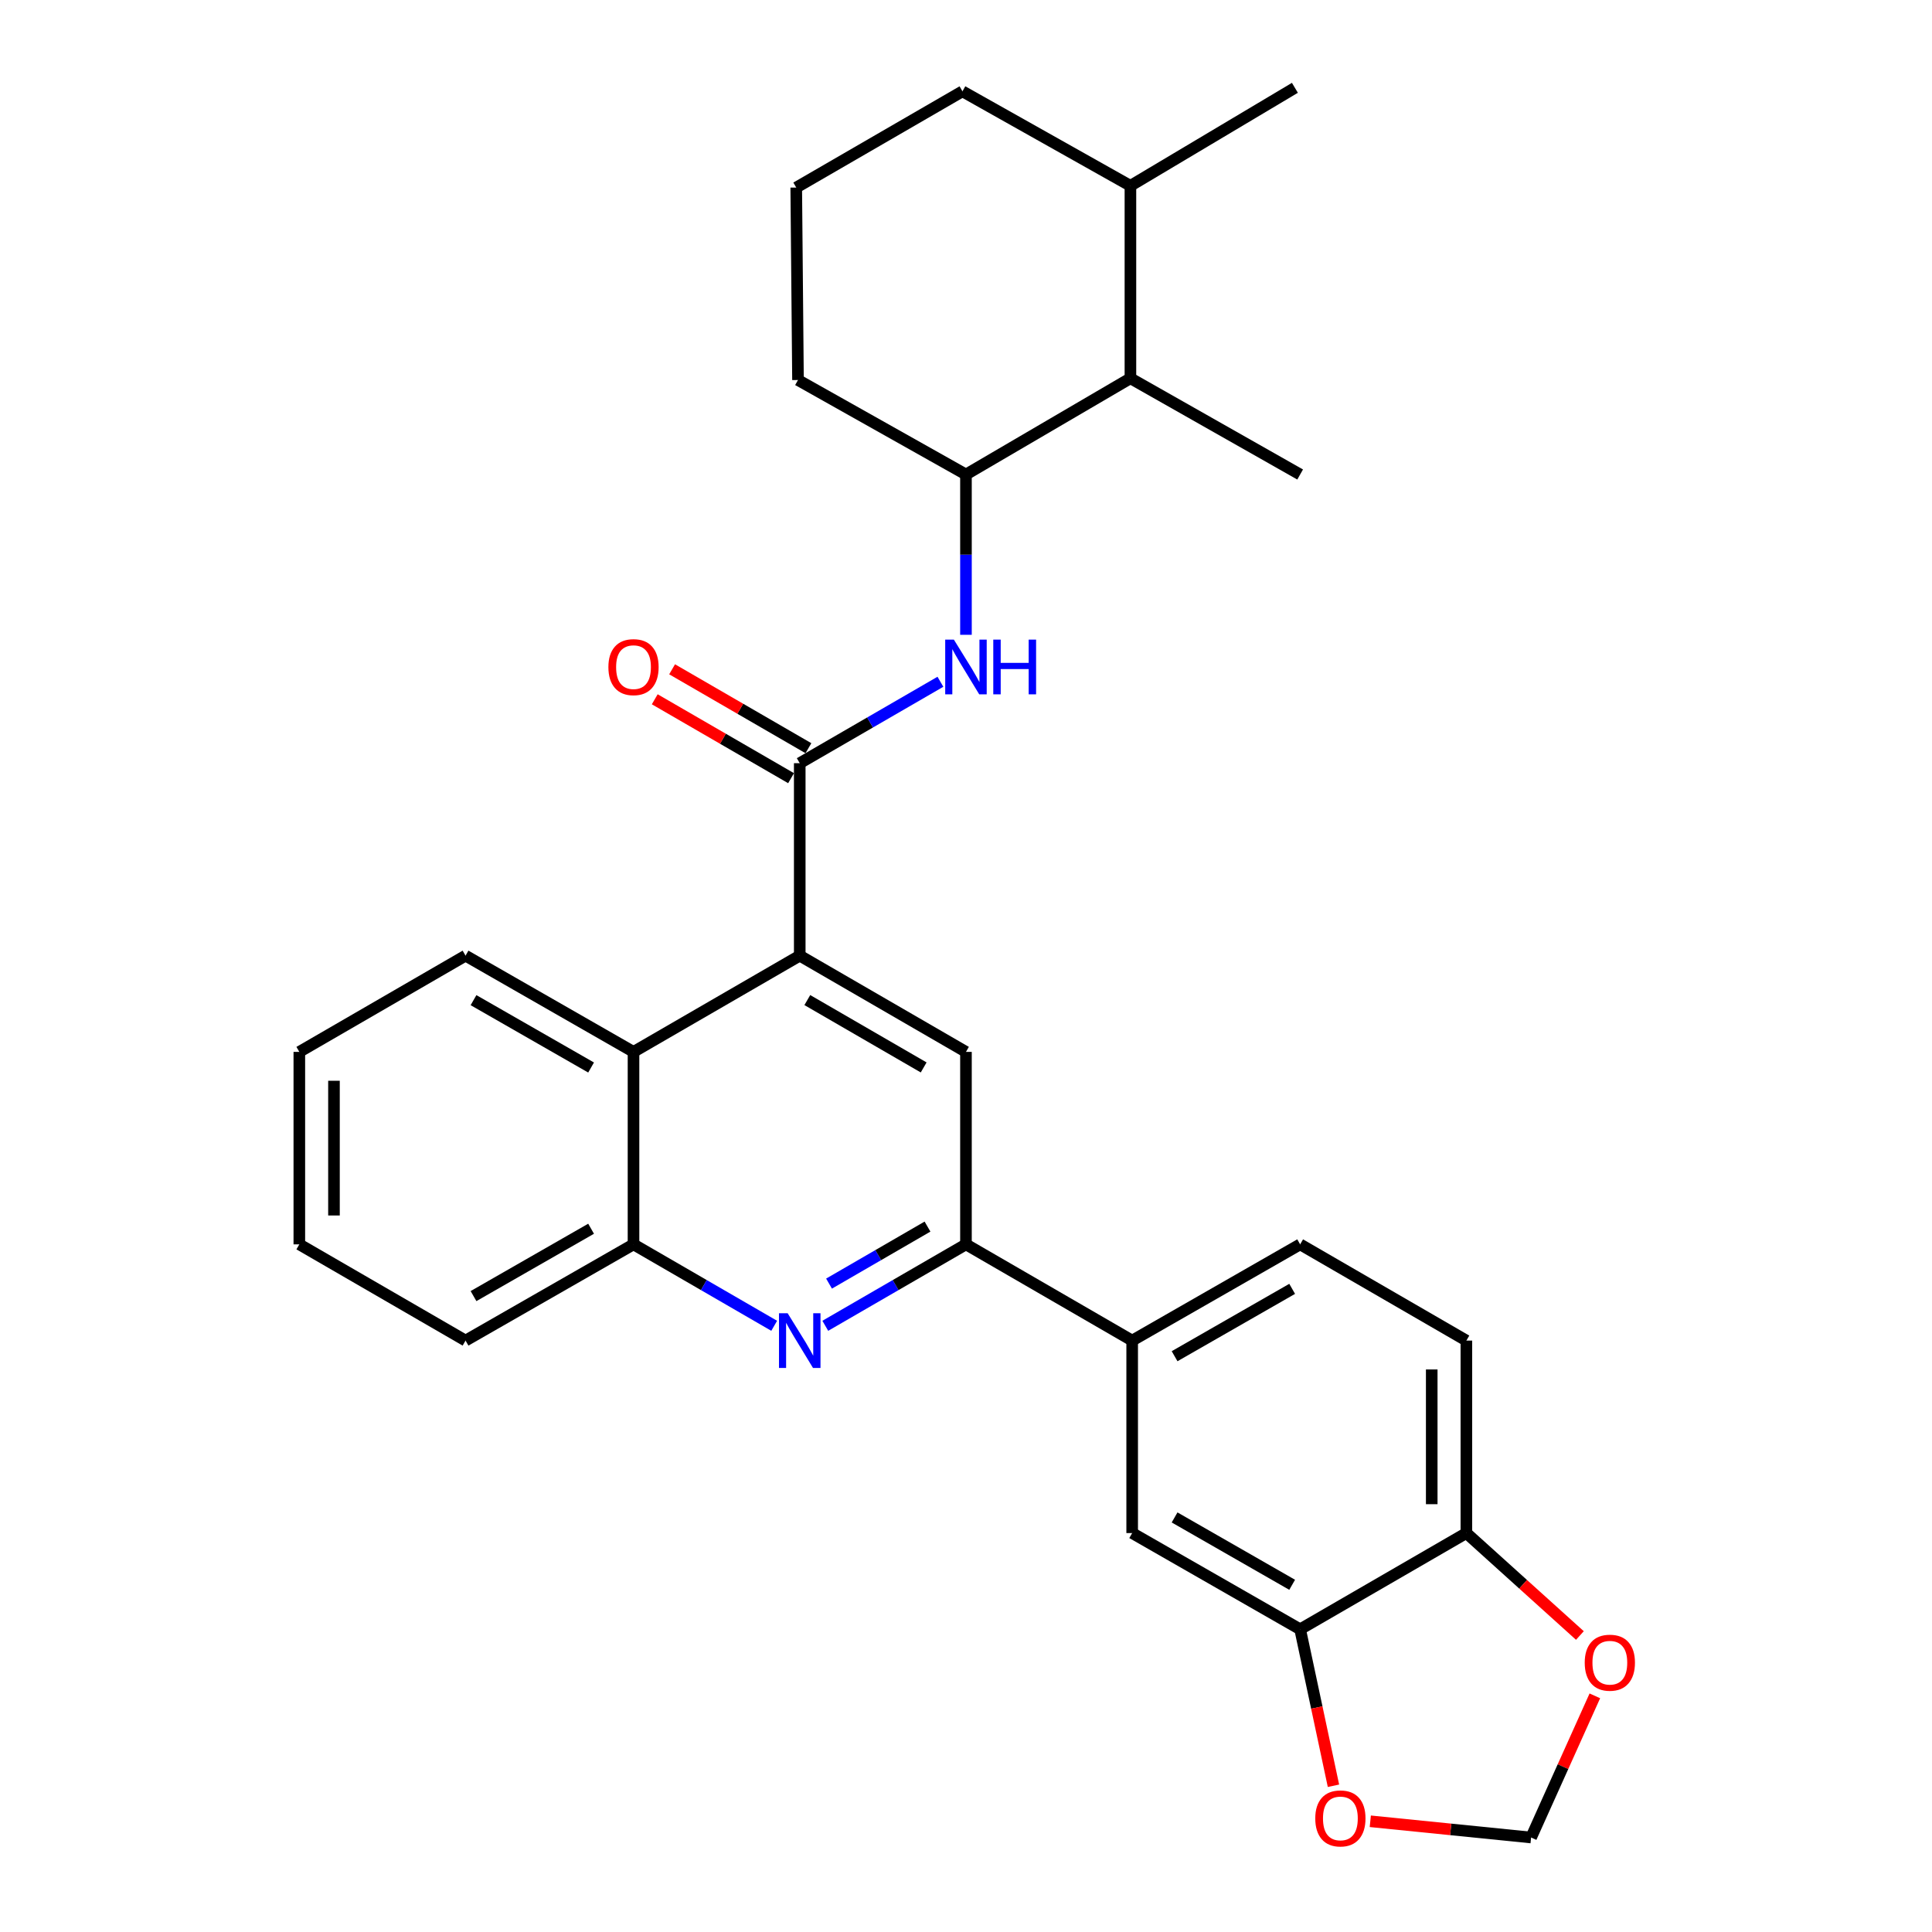 <?xml version='1.0' encoding='iso-8859-1'?>
<svg version='1.1' baseProfile='full'
              xmlns='http://www.w3.org/2000/svg'
                      xmlns:rdkit='http://www.rdkit.org/xml'
                      xmlns:xlink='http://www.w3.org/1999/xlink'
                  xml:space='preserve'
width='1000px' height='1000px' viewBox='0 0 1000 1000'>
<!-- END OF HEADER -->
<rect style='opacity:1.0;fill:#FFFFFF;stroke:none' width='1000' height='1000' x='0' y='0'> </rect>
<path class='bond-0' d='M 413.946,395.025 L 450.35,373.952' style='fill:none;fill-rule:evenodd;stroke:#000000;stroke-width:6px;stroke-linecap:butt;stroke-linejoin:miter;stroke-opacity:1' />
<path class='bond-0' d='M 450.35,373.952 L 486.754,352.88' style='fill:none;fill-rule:evenodd;stroke:#0000FF;stroke-width:6px;stroke-linecap:butt;stroke-linejoin:miter;stroke-opacity:1' />
<path class='bond-1' d='M 418.437,387.265 L 383.159,366.846' style='fill:none;fill-rule:evenodd;stroke:#000000;stroke-width:6px;stroke-linecap:butt;stroke-linejoin:miter;stroke-opacity:1' />
<path class='bond-1' d='M 383.159,366.846 L 347.88,346.427' style='fill:none;fill-rule:evenodd;stroke:#FF0000;stroke-width:6px;stroke-linecap:butt;stroke-linejoin:miter;stroke-opacity:1' />
<path class='bond-1' d='M 409.455,402.785 L 374.176,382.366' style='fill:none;fill-rule:evenodd;stroke:#000000;stroke-width:6px;stroke-linecap:butt;stroke-linejoin:miter;stroke-opacity:1' />
<path class='bond-1' d='M 374.176,382.366 L 338.897,361.947' style='fill:none;fill-rule:evenodd;stroke:#FF0000;stroke-width:6px;stroke-linecap:butt;stroke-linejoin:miter;stroke-opacity:1' />
<path class='bond-2' d='M 413.946,395.025 L 413.946,494.646' style='fill:none;fill-rule:evenodd;stroke:#000000;stroke-width:6px;stroke-linecap:butt;stroke-linejoin:miter;stroke-opacity:1' />
<path class='bond-3' d='M 499.979,328.574 L 499.979,287.089' style='fill:none;fill-rule:evenodd;stroke:#0000FF;stroke-width:6px;stroke-linecap:butt;stroke-linejoin:miter;stroke-opacity:1' />
<path class='bond-3' d='M 499.979,287.089 L 499.979,245.603' style='fill:none;fill-rule:evenodd;stroke:#000000;stroke-width:6px;stroke-linecap:butt;stroke-linejoin:miter;stroke-opacity:1' />
<path class='bond-4' d='M 154.931,544.457 L 154.931,644.078' style='fill:none;fill-rule:evenodd;stroke:#000000;stroke-width:6px;stroke-linecap:butt;stroke-linejoin:miter;stroke-opacity:1' />
<path class='bond-4' d='M 172.863,559.4 L 172.863,629.135' style='fill:none;fill-rule:evenodd;stroke:#000000;stroke-width:6px;stroke-linecap:butt;stroke-linejoin:miter;stroke-opacity:1' />
<path class='bond-5' d='M 154.931,544.457 L 240.964,494.646' style='fill:none;fill-rule:evenodd;stroke:#000000;stroke-width:6px;stroke-linecap:butt;stroke-linejoin:miter;stroke-opacity:1' />
<path class='bond-6' d='M 154.931,644.078 L 240.964,693.888' style='fill:none;fill-rule:evenodd;stroke:#000000;stroke-width:6px;stroke-linecap:butt;stroke-linejoin:miter;stroke-opacity:1' />
<path class='bond-7' d='M 585.105,195.793 L 585.105,96.172' style='fill:none;fill-rule:evenodd;stroke:#000000;stroke-width:6px;stroke-linecap:butt;stroke-linejoin:miter;stroke-opacity:1' />
<path class='bond-8' d='M 585.105,195.793 L 499.979,245.603' style='fill:none;fill-rule:evenodd;stroke:#000000;stroke-width:6px;stroke-linecap:butt;stroke-linejoin:miter;stroke-opacity:1' />
<path class='bond-9' d='M 585.105,195.793 L 672.951,245.603' style='fill:none;fill-rule:evenodd;stroke:#000000;stroke-width:6px;stroke-linecap:butt;stroke-linejoin:miter;stroke-opacity:1' />
<path class='bond-10' d='M 585.105,96.172 L 498.166,47.268' style='fill:none;fill-rule:evenodd;stroke:#000000;stroke-width:6px;stroke-linecap:butt;stroke-linejoin:miter;stroke-opacity:1' />
<path class='bond-11' d='M 585.105,96.172 L 670.241,45.455' style='fill:none;fill-rule:evenodd;stroke:#000000;stroke-width:6px;stroke-linecap:butt;stroke-linejoin:miter;stroke-opacity:1' />
<path class='bond-12' d='M 499.979,245.603 L 413.04,196.699' style='fill:none;fill-rule:evenodd;stroke:#000000;stroke-width:6px;stroke-linecap:butt;stroke-linejoin:miter;stroke-opacity:1' />
<path class='bond-13' d='M 498.166,47.268 L 412.133,97.078' style='fill:none;fill-rule:evenodd;stroke:#000000;stroke-width:6px;stroke-linecap:butt;stroke-linejoin:miter;stroke-opacity:1' />
<path class='bond-14' d='M 413.04,196.699 L 412.133,97.078' style='fill:none;fill-rule:evenodd;stroke:#000000;stroke-width:6px;stroke-linecap:butt;stroke-linejoin:miter;stroke-opacity:1' />
<path class='bond-15' d='M 240.964,693.888 L 327.903,644.078' style='fill:none;fill-rule:evenodd;stroke:#000000;stroke-width:6px;stroke-linecap:butt;stroke-linejoin:miter;stroke-opacity:1' />
<path class='bond-15' d='M 245.091,670.858 L 305.948,635.99' style='fill:none;fill-rule:evenodd;stroke:#000000;stroke-width:6px;stroke-linecap:butt;stroke-linejoin:miter;stroke-opacity:1' />
<path class='bond-16' d='M 327.903,644.078 L 327.903,544.457' style='fill:none;fill-rule:evenodd;stroke:#000000;stroke-width:6px;stroke-linecap:butt;stroke-linejoin:miter;stroke-opacity:1' />
<path class='bond-17' d='M 327.903,644.078 L 364.312,665.155' style='fill:none;fill-rule:evenodd;stroke:#000000;stroke-width:6px;stroke-linecap:butt;stroke-linejoin:miter;stroke-opacity:1' />
<path class='bond-17' d='M 364.312,665.155 L 400.721,686.232' style='fill:none;fill-rule:evenodd;stroke:#0000FF;stroke-width:6px;stroke-linecap:butt;stroke-linejoin:miter;stroke-opacity:1' />
<path class='bond-18' d='M 327.903,544.457 L 240.964,494.646' style='fill:none;fill-rule:evenodd;stroke:#000000;stroke-width:6px;stroke-linecap:butt;stroke-linejoin:miter;stroke-opacity:1' />
<path class='bond-18' d='M 305.948,552.544 L 245.091,517.677' style='fill:none;fill-rule:evenodd;stroke:#000000;stroke-width:6px;stroke-linecap:butt;stroke-linejoin:miter;stroke-opacity:1' />
<path class='bond-19' d='M 327.903,544.457 L 413.946,494.646' style='fill:none;fill-rule:evenodd;stroke:#000000;stroke-width:6px;stroke-linecap:butt;stroke-linejoin:miter;stroke-opacity:1' />
<path class='bond-20' d='M 427.171,686.231 L 463.575,665.155' style='fill:none;fill-rule:evenodd;stroke:#0000FF;stroke-width:6px;stroke-linecap:butt;stroke-linejoin:miter;stroke-opacity:1' />
<path class='bond-20' d='M 463.575,665.155 L 499.979,644.078' style='fill:none;fill-rule:evenodd;stroke:#000000;stroke-width:6px;stroke-linecap:butt;stroke-linejoin:miter;stroke-opacity:1' />
<path class='bond-20' d='M 429.108,664.39 L 454.59,649.636' style='fill:none;fill-rule:evenodd;stroke:#0000FF;stroke-width:6px;stroke-linecap:butt;stroke-linejoin:miter;stroke-opacity:1' />
<path class='bond-20' d='M 454.59,649.636 L 480.073,634.882' style='fill:none;fill-rule:evenodd;stroke:#000000;stroke-width:6px;stroke-linecap:butt;stroke-linejoin:miter;stroke-opacity:1' />
<path class='bond-21' d='M 499.979,644.078 L 499.979,544.457' style='fill:none;fill-rule:evenodd;stroke:#000000;stroke-width:6px;stroke-linecap:butt;stroke-linejoin:miter;stroke-opacity:1' />
<path class='bond-22' d='M 499.979,644.078 L 586.012,693.888' style='fill:none;fill-rule:evenodd;stroke:#000000;stroke-width:6px;stroke-linecap:butt;stroke-linejoin:miter;stroke-opacity:1' />
<path class='bond-23' d='M 499.979,544.457 L 413.946,494.646' style='fill:none;fill-rule:evenodd;stroke:#000000;stroke-width:6px;stroke-linecap:butt;stroke-linejoin:miter;stroke-opacity:1' />
<path class='bond-23' d='M 478.089,552.504 L 417.866,517.636' style='fill:none;fill-rule:evenodd;stroke:#000000;stroke-width:6px;stroke-linecap:butt;stroke-linejoin:miter;stroke-opacity:1' />
<path class='bond-24' d='M 586.012,693.888 L 672.951,644.078' style='fill:none;fill-rule:evenodd;stroke:#000000;stroke-width:6px;stroke-linecap:butt;stroke-linejoin:miter;stroke-opacity:1' />
<path class='bond-24' d='M 607.967,701.976 L 668.824,667.108' style='fill:none;fill-rule:evenodd;stroke:#000000;stroke-width:6px;stroke-linecap:butt;stroke-linejoin:miter;stroke-opacity:1' />
<path class='bond-25' d='M 586.012,693.888 L 586.012,793.509' style='fill:none;fill-rule:evenodd;stroke:#000000;stroke-width:6px;stroke-linecap:butt;stroke-linejoin:miter;stroke-opacity:1' />
<path class='bond-26' d='M 672.951,644.078 L 758.994,693.888' style='fill:none;fill-rule:evenodd;stroke:#000000;stroke-width:6px;stroke-linecap:butt;stroke-linejoin:miter;stroke-opacity:1' />
<path class='bond-27' d='M 758.994,693.888 L 758.994,793.509' style='fill:none;fill-rule:evenodd;stroke:#000000;stroke-width:6px;stroke-linecap:butt;stroke-linejoin:miter;stroke-opacity:1' />
<path class='bond-27' d='M 741.062,708.832 L 741.062,778.566' style='fill:none;fill-rule:evenodd;stroke:#000000;stroke-width:6px;stroke-linecap:butt;stroke-linejoin:miter;stroke-opacity:1' />
<path class='bond-28' d='M 758.994,793.509 L 672.951,843.32' style='fill:none;fill-rule:evenodd;stroke:#000000;stroke-width:6px;stroke-linecap:butt;stroke-linejoin:miter;stroke-opacity:1' />
<path class='bond-29' d='M 758.994,793.509 L 788.372,820.023' style='fill:none;fill-rule:evenodd;stroke:#000000;stroke-width:6px;stroke-linecap:butt;stroke-linejoin:miter;stroke-opacity:1' />
<path class='bond-29' d='M 788.372,820.023 L 817.751,846.536' style='fill:none;fill-rule:evenodd;stroke:#FF0000;stroke-width:6px;stroke-linecap:butt;stroke-linejoin:miter;stroke-opacity:1' />
<path class='bond-30' d='M 672.951,843.32 L 586.012,793.509' style='fill:none;fill-rule:evenodd;stroke:#000000;stroke-width:6px;stroke-linecap:butt;stroke-linejoin:miter;stroke-opacity:1' />
<path class='bond-30' d='M 668.824,820.289 L 607.967,785.422' style='fill:none;fill-rule:evenodd;stroke:#000000;stroke-width:6px;stroke-linecap:butt;stroke-linejoin:miter;stroke-opacity:1' />
<path class='bond-31' d='M 672.951,843.32 L 681.575,883.814' style='fill:none;fill-rule:evenodd;stroke:#000000;stroke-width:6px;stroke-linecap:butt;stroke-linejoin:miter;stroke-opacity:1' />
<path class='bond-31' d='M 681.575,883.814 L 690.199,924.308' style='fill:none;fill-rule:evenodd;stroke:#FF0000;stroke-width:6px;stroke-linecap:butt;stroke-linejoin:miter;stroke-opacity:1' />
<path class='bond-32' d='M 825.492,877.767 L 808.994,914.429' style='fill:none;fill-rule:evenodd;stroke:#FF0000;stroke-width:6px;stroke-linecap:butt;stroke-linejoin:miter;stroke-opacity:1' />
<path class='bond-32' d='M 808.994,914.429 L 792.496,951.09' style='fill:none;fill-rule:evenodd;stroke:#000000;stroke-width:6px;stroke-linecap:butt;stroke-linejoin:miter;stroke-opacity:1' />
<path class='bond-33' d='M 792.496,951.09 L 750.879,946.89' style='fill:none;fill-rule:evenodd;stroke:#000000;stroke-width:6px;stroke-linecap:butt;stroke-linejoin:miter;stroke-opacity:1' />
<path class='bond-33' d='M 750.879,946.89 L 709.262,942.69' style='fill:none;fill-rule:evenodd;stroke:#FF0000;stroke-width:6px;stroke-linecap:butt;stroke-linejoin:miter;stroke-opacity:1' />
<path  class='atom-1' d='M 493.719 331.064
L 502.999 346.064
Q 503.919 347.544, 505.399 350.224
Q 506.879 352.904, 506.959 353.064
L 506.959 331.064
L 510.719 331.064
L 510.719 359.384
L 506.839 359.384
L 496.879 342.984
Q 495.719 341.064, 494.479 338.864
Q 493.279 336.664, 492.919 335.984
L 492.919 359.384
L 489.239 359.384
L 489.239 331.064
L 493.719 331.064
' fill='#0000FF'/>
<path  class='atom-1' d='M 514.119 331.064
L 517.959 331.064
L 517.959 343.104
L 532.439 343.104
L 532.439 331.064
L 536.279 331.064
L 536.279 359.384
L 532.439 359.384
L 532.439 346.304
L 517.959 346.304
L 517.959 359.384
L 514.119 359.384
L 514.119 331.064
' fill='#0000FF'/>
<path  class='atom-2' d='M 314.903 345.304
Q 314.903 338.504, 318.263 334.704
Q 321.623 330.904, 327.903 330.904
Q 334.183 330.904, 337.543 334.704
Q 340.903 338.504, 340.903 345.304
Q 340.903 352.184, 337.503 356.104
Q 334.103 359.984, 327.903 359.984
Q 321.663 359.984, 318.263 356.104
Q 314.903 352.224, 314.903 345.304
M 327.903 356.784
Q 332.223 356.784, 334.543 353.904
Q 336.903 350.984, 336.903 345.304
Q 336.903 339.744, 334.543 336.944
Q 332.223 334.104, 327.903 334.104
Q 323.583 334.104, 321.223 336.904
Q 318.903 339.704, 318.903 345.304
Q 318.903 351.024, 321.223 353.904
Q 323.583 356.784, 327.903 356.784
' fill='#FF0000'/>
<path  class='atom-17' d='M 407.686 679.728
L 416.966 694.728
Q 417.886 696.208, 419.366 698.888
Q 420.846 701.568, 420.926 701.728
L 420.926 679.728
L 424.686 679.728
L 424.686 708.048
L 420.806 708.048
L 410.846 691.648
Q 409.686 689.728, 408.446 687.528
Q 407.246 685.328, 406.886 684.648
L 406.886 708.048
L 403.206 708.048
L 403.206 679.728
L 407.686 679.728
' fill='#0000FF'/>
<path  class='atom-27' d='M 820.251 860.605
Q 820.251 853.805, 823.611 850.005
Q 826.971 846.205, 833.251 846.205
Q 839.531 846.205, 842.891 850.005
Q 846.251 853.805, 846.251 860.605
Q 846.251 867.485, 842.851 871.405
Q 839.451 875.285, 833.251 875.285
Q 827.011 875.285, 823.611 871.405
Q 820.251 867.525, 820.251 860.605
M 833.251 872.085
Q 837.571 872.085, 839.891 869.205
Q 842.251 866.285, 842.251 860.605
Q 842.251 855.045, 839.891 852.245
Q 837.571 849.405, 833.251 849.405
Q 828.931 849.405, 826.571 852.205
Q 824.251 855.005, 824.251 860.605
Q 824.251 866.325, 826.571 869.205
Q 828.931 872.085, 833.251 872.085
' fill='#FF0000'/>
<path  class='atom-29' d='M 680.782 941.208
Q 680.782 934.408, 684.142 930.608
Q 687.502 926.808, 693.782 926.808
Q 700.062 926.808, 703.422 930.608
Q 706.782 934.408, 706.782 941.208
Q 706.782 948.088, 703.382 952.008
Q 699.982 955.888, 693.782 955.888
Q 687.542 955.888, 684.142 952.008
Q 680.782 948.128, 680.782 941.208
M 693.782 952.688
Q 698.102 952.688, 700.422 949.808
Q 702.782 946.888, 702.782 941.208
Q 702.782 935.648, 700.422 932.848
Q 698.102 930.008, 693.782 930.008
Q 689.462 930.008, 687.102 932.808
Q 684.782 935.608, 684.782 941.208
Q 684.782 946.928, 687.102 949.808
Q 689.462 952.688, 693.782 952.688
' fill='#FF0000'/>
</svg>
